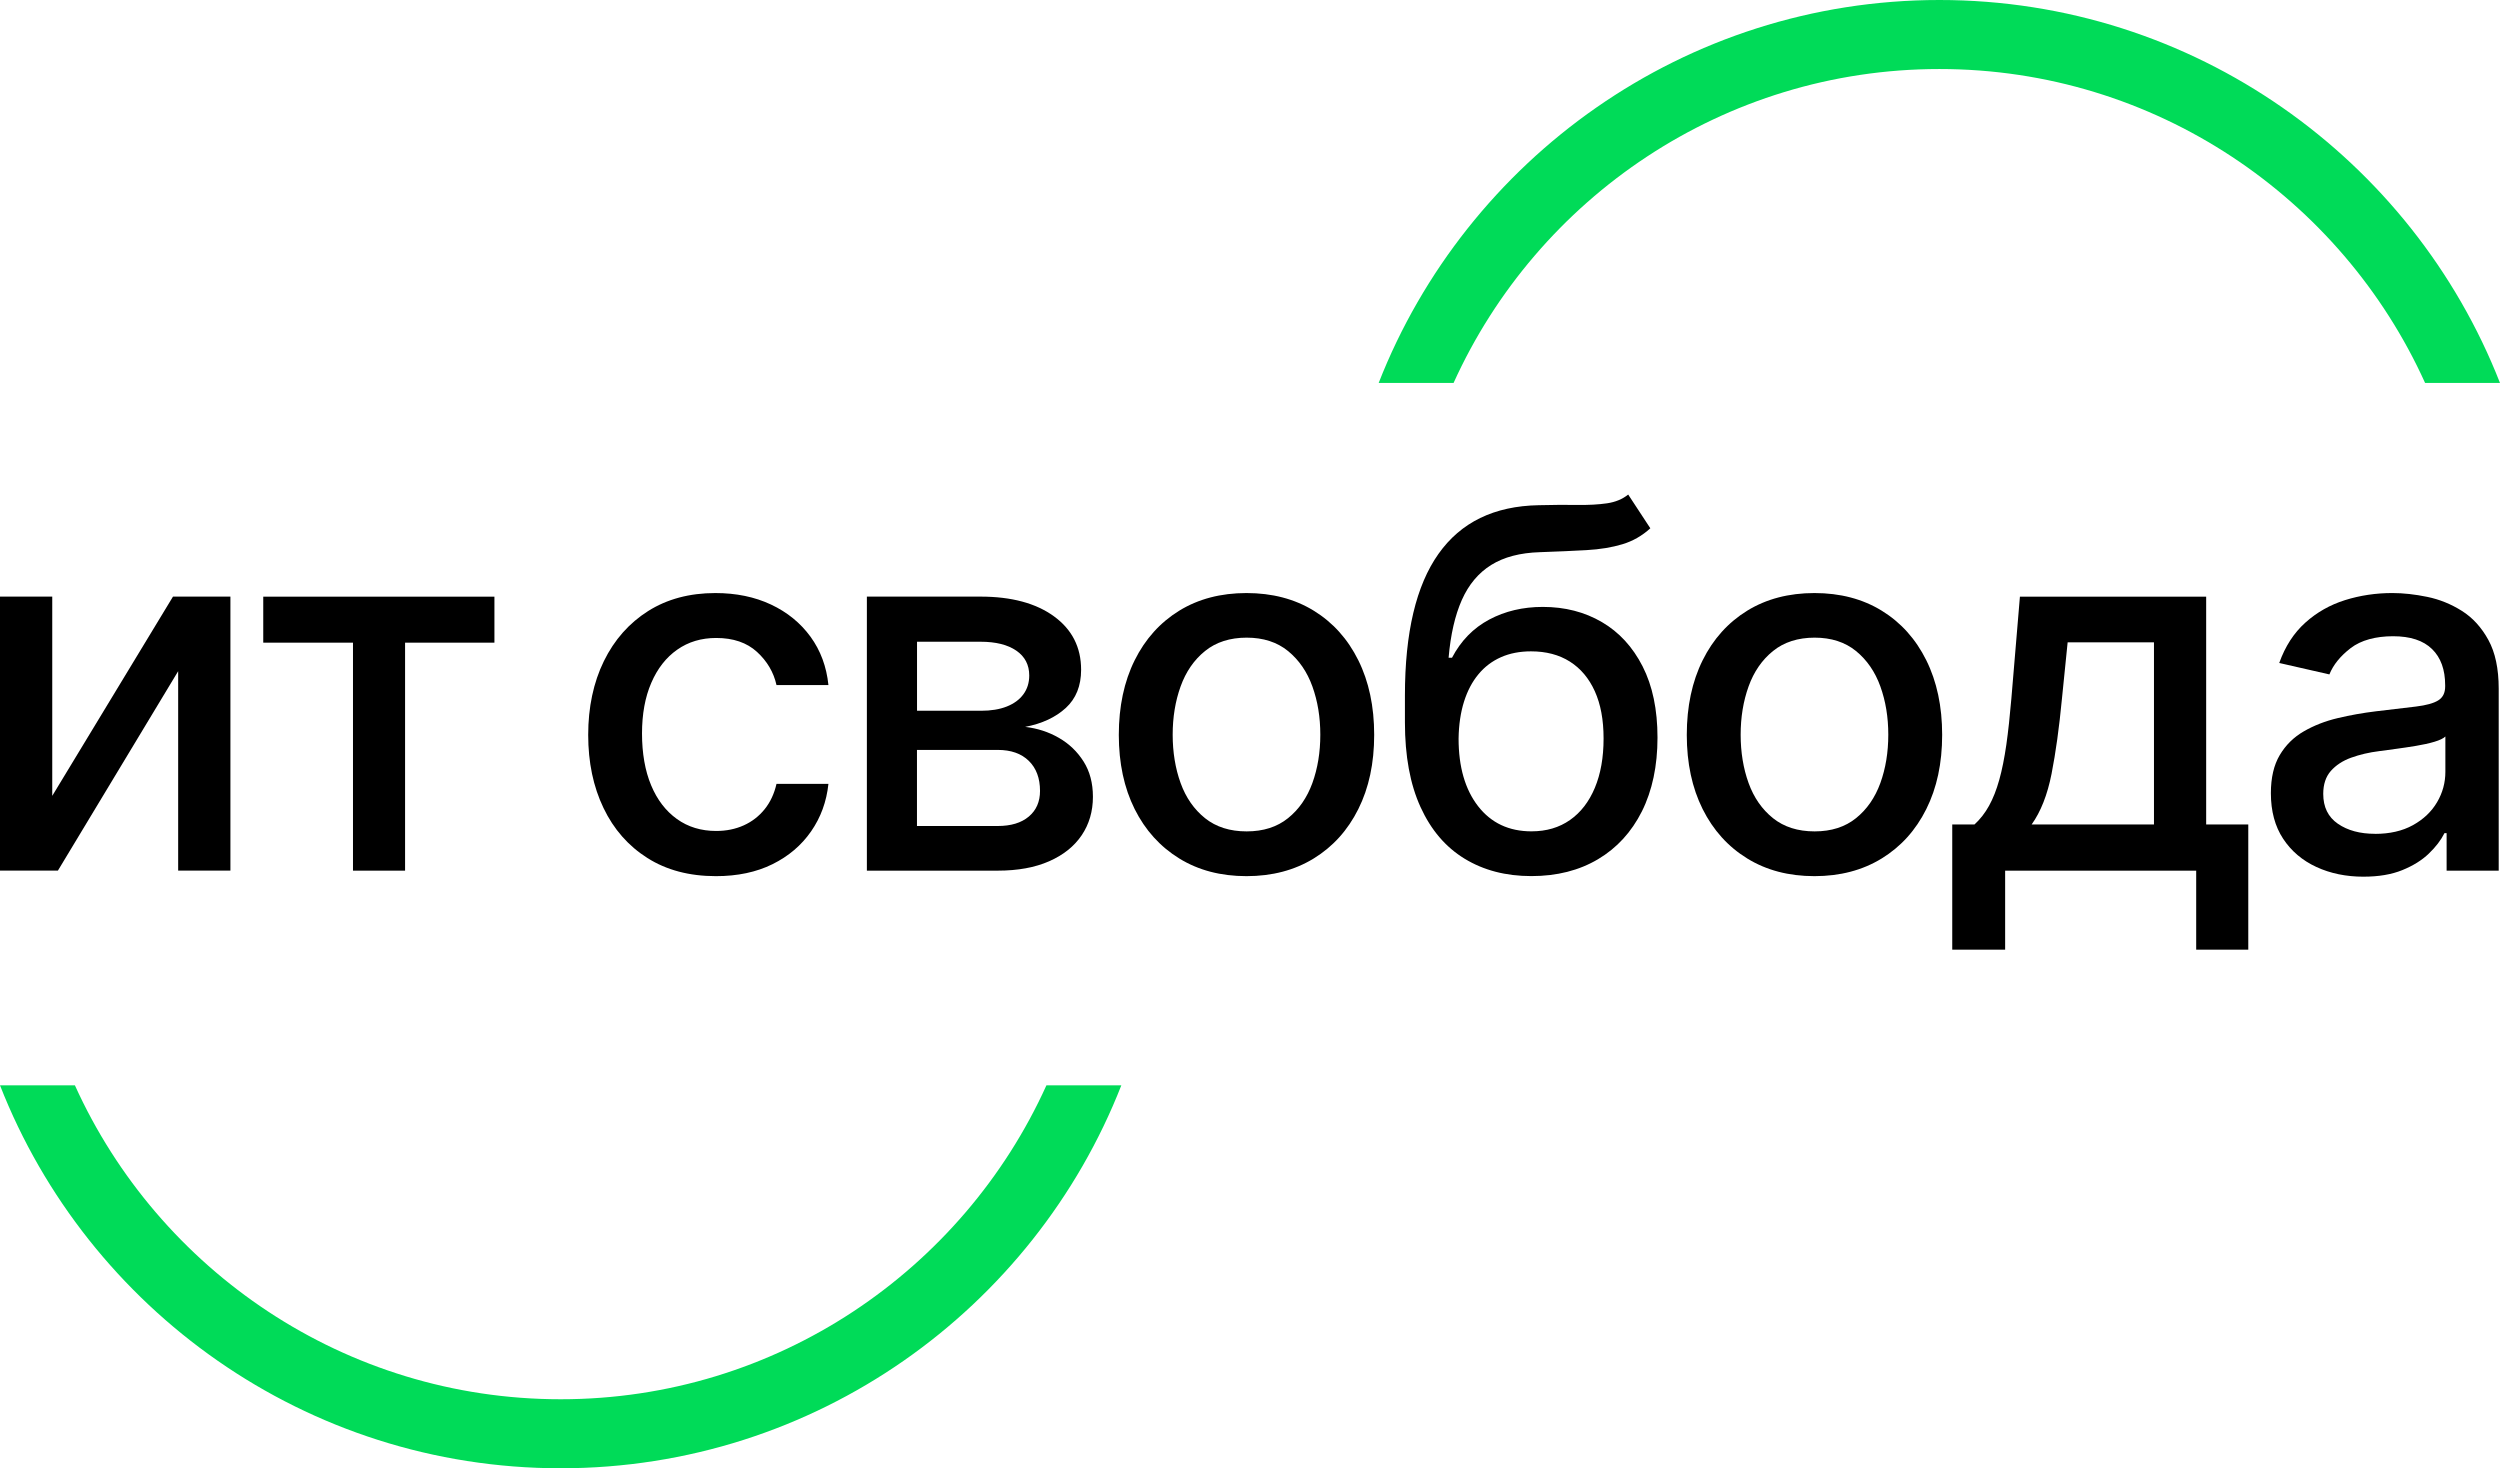 <?xml version="1.0" encoding="UTF-8"?> <svg xmlns="http://www.w3.org/2000/svg" id="Layer_1" data-name="Layer 1" viewBox="0 0 463.62 272.29"> <defs> <style> .cls-1 { fill: #00db58; } </style> </defs> <g> <path d="M9.69,147.59l22.39-36.95h10.65v50.81h-9.69v-36.98l-22.3,36.98H0v-50.81H9.69v36.95Z"></path> <path d="M48.82,119.18v-8.53h42.87v8.53h-16.57v42.28h-9.66v-42.28h-16.64Z"></path> <path d="M132.76,162.48c-4.92,0-9.15-1.12-12.69-3.36-3.54-2.24-6.26-5.33-8.15-9.28-1.9-3.95-2.84-8.47-2.84-13.56s.97-9.72,2.91-13.68c1.94-3.96,4.68-7.05,8.2-9.28,3.53-2.23,7.69-3.34,12.47-3.34,3.86,0,7.3,.71,10.32,2.13,3.02,1.42,5.46,3.41,7.33,5.97,1.86,2.56,2.97,5.55,3.32,8.96h-9.63c-.53-2.38-1.74-4.43-3.62-6.15-1.88-1.72-4.41-2.58-7.56-2.58-2.76,0-5.17,.72-7.23,2.17-2.06,1.44-3.67,3.5-4.81,6.15-1.15,2.66-1.72,5.79-1.72,9.41s.56,6.9,1.69,9.59c1.12,2.69,2.72,4.77,4.78,6.25,2.06,1.48,4.49,2.22,7.29,2.22,1.87,0,3.58-.35,5.11-1.04,1.53-.69,2.82-1.69,3.87-2.99,1.05-1.3,1.78-2.87,2.2-4.7h9.63c-.35,3.29-1.42,6.22-3.21,8.8-1.79,2.58-4.17,4.61-7.16,6.09-2.99,1.48-6.49,2.22-10.5,2.22Z"></path> <path d="M160.76,161.45v-50.81h21.07c5.73,0,10.28,1.22,13.63,3.66,3.35,2.44,5.03,5.74,5.03,9.91,0,2.98-.95,5.34-2.84,7.08-1.9,1.74-4.41,2.91-7.54,3.51,2.27,.26,4.36,.94,6.25,2.03,1.9,1.09,3.42,2.55,4.58,4.38,1.16,1.83,1.74,4.01,1.74,6.55,0,2.69-.69,5.07-2.08,7.13-1.39,2.06-3.4,3.67-6.04,4.83-2.64,1.16-5.81,1.74-9.51,1.74h-24.28Zm9.29-29.64h11.88c1.85,0,3.45-.26,4.78-.79,1.33-.53,2.36-1.28,3.08-2.27,.72-.98,1.08-2.14,1.08-3.49,0-1.96-.8-3.5-2.4-4.6-1.6-1.1-3.81-1.65-6.63-1.65h-11.78v12.8Zm0,21.37h14.98c2.45,0,4.37-.58,5.76-1.75,1.39-1.17,2.08-2.76,2.08-4.76,0-2.36-.7-4.22-2.08-5.57-1.39-1.36-3.31-2.03-5.76-2.03h-14.98v14.12Z"></path> <path d="M231.16,162.48c-4.76,0-8.92-1.09-12.47-3.28s-6.31-5.24-8.27-9.16c-1.96-3.93-2.94-8.51-2.94-13.76s.98-9.88,2.94-13.83c1.96-3.95,4.72-7.01,8.27-9.2,3.55-2.18,7.71-3.27,12.47-3.27s8.92,1.09,12.47,3.27c3.55,2.18,6.31,5.25,8.27,9.2,1.96,3.95,2.94,8.56,2.94,13.83s-.98,9.84-2.94,13.76c-1.96,3.93-4.72,6.98-8.27,9.16-3.55,2.18-7.71,3.28-12.47,3.28Zm.03-8.3c3.09,0,5.65-.82,7.67-2.45,2.03-1.63,3.53-3.8,4.52-6.52,.98-2.71,1.47-5.7,1.47-8.96s-.49-6.22-1.47-8.95c-.98-2.72-2.49-4.91-4.52-6.57-2.03-1.65-4.59-2.48-7.67-2.48s-5.68,.83-7.72,2.48c-2.04,1.65-3.55,3.84-4.53,6.57-.98,2.72-1.47,5.71-1.47,8.95s.49,6.25,1.47,8.96c.98,2.71,2.49,4.88,4.53,6.52,2.04,1.63,4.61,2.45,7.72,2.45Z"></path> <path d="M301.95,91.72l4.1,6.25c-1.52,1.39-3.25,2.38-5.18,2.96-1.93,.58-4.15,.95-6.67,1.09-2.51,.14-5.39,.27-8.63,.38-3.66,.11-6.67,.9-9.03,2.37-2.36,1.47-4.17,3.63-5.44,6.48-1.27,2.86-2.09,6.43-2.46,10.73h.63c1.65-3.15,3.95-5.51,6.9-7.08,2.94-1.57,6.26-2.35,9.94-2.35,4.1,0,7.75,.94,10.95,2.81,3.2,1.87,5.72,4.61,7.56,8.22,1.84,3.61,2.76,8.01,2.76,13.22s-.97,9.82-2.89,13.66c-1.93,3.84-4.64,6.8-8.14,8.88-3.5,2.08-7.61,3.13-12.36,3.13s-8.87-1.08-12.39-3.23c-3.52-2.15-6.24-5.34-8.17-9.58-1.93-4.23-2.89-9.46-2.89-15.68v-5.03c0-11.62,2.07-20.37,6.22-26.23,4.15-5.87,10.34-8.88,18.59-9.03,2.67-.07,5.05-.08,7.15-.05,2.09,.03,3.93-.07,5.51-.3,1.58-.23,2.89-.78,3.95-1.64Zm-17.93,62.45c2.76,0,5.13-.7,7.13-2.1,2-1.4,3.53-3.39,4.61-5.97,1.08-2.58,1.62-5.62,1.62-9.13s-.54-6.36-1.62-8.77c-1.08-2.4-2.63-4.24-4.63-5.51-2.01-1.27-4.41-1.9-7.21-1.9-2.07,0-3.93,.36-5.56,1.08-1.63,.72-3.03,1.77-4.18,3.16-1.16,1.39-2.05,3.08-2.68,5.08-.63,2-.97,4.28-1.01,6.86,0,5.25,1.21,9.43,3.62,12.54,2.42,3.11,5.72,4.66,9.91,4.66Z"></path> <path d="M336.49,162.48c-4.76,0-8.92-1.09-12.47-3.28-3.55-2.18-6.31-5.24-8.27-9.16-1.96-3.93-2.94-8.51-2.94-13.76s.98-9.88,2.94-13.83c1.96-3.95,4.72-7.01,8.27-9.2,3.55-2.18,7.71-3.27,12.47-3.27s8.92,1.09,12.47,3.27c3.55,2.18,6.31,5.25,8.27,9.2,1.96,3.95,2.94,8.56,2.94,13.83s-.98,9.84-2.94,13.76c-1.96,3.93-4.72,6.98-8.27,9.16-3.55,2.18-7.71,3.28-12.47,3.28Zm.03-8.3c3.09,0,5.65-.82,7.67-2.45,2.03-1.63,3.53-3.8,4.52-6.52,.98-2.71,1.47-5.7,1.47-8.96s-.49-6.22-1.47-8.95c-.98-2.72-2.49-4.91-4.52-6.57-2.03-1.65-4.59-2.48-7.67-2.48s-5.68,.83-7.72,2.48c-2.04,1.65-3.55,3.84-4.53,6.57s-1.47,5.71-1.47,8.95,.49,6.25,1.47,8.96,2.49,4.88,4.53,6.52c2.04,1.63,4.61,2.45,7.72,2.45Z"></path> <path d="M362.04,176.11v-23.22h4.13c1.06-.97,1.96-2.13,2.7-3.47,.74-1.34,1.37-2.94,1.89-4.8,.52-1.85,.95-4.02,1.31-6.5,.35-2.48,.66-5.32,.93-8.52l1.59-18.95h34.54v42.24h7.81v23.22h-9.66v-14.65h-35.43v14.65h-9.79Zm14.72-23.22h22.69v-33.77h-16.01l-1.06,10.49c-.51,5.34-1.15,9.96-1.92,13.88-.77,3.91-2.01,7.05-3.7,9.41Z"></path> <path d="M438.3,162.58c-3.22,0-6.13-.6-8.73-1.8-2.6-1.2-4.66-2.95-6.17-5.24-1.51-2.29-2.27-5.11-2.27-8.44,0-2.87,.55-5.23,1.65-7.08,1.1-1.85,2.59-3.32,4.47-4.4,1.87-1.08,3.97-1.9,6.29-2.45,2.32-.55,4.68-.97,7.08-1.26,3.04-.35,5.51-.65,7.41-.88,1.9-.23,3.27-.61,4.13-1.14,.86-.53,1.29-1.39,1.29-2.58v-.23c0-2.89-.81-5.13-2.43-6.71-1.62-1.59-4.03-2.38-7.23-2.38s-5.95,.73-7.86,2.2c-1.91,1.47-3.23,3.09-3.95,4.88l-9.3-2.12c1.1-3.09,2.72-5.58,4.85-7.49,2.13-1.91,4.58-3.3,7.36-4.17,2.78-.87,5.7-1.31,8.77-1.31,2.03,0,4.18,.24,6.47,.71,2.28,.47,4.42,1.34,6.42,2.6,2,1.26,3.63,3.05,4.91,5.38,1.28,2.33,1.92,5.34,1.92,9.05v33.74h-9.66v-6.95h-.4c-.64,1.28-1.6,2.54-2.88,3.77-1.28,1.24-2.92,2.26-4.93,3.08-2.01,.82-4.41,1.22-7.21,1.22Zm2.15-7.94c2.73,0,5.08-.54,7.03-1.62,1.95-1.08,3.44-2.5,4.47-4.25,1.03-1.75,1.54-3.63,1.54-5.64v-6.55c-.35,.35-1.03,.68-2.03,.98-1,.3-2.15,.55-3.42,.76-1.28,.21-2.53,.4-3.74,.56-1.21,.17-2.23,.3-3.04,.41-1.92,.24-3.67,.65-5.24,1.22-1.58,.57-2.83,1.4-3.77,2.46-.94,1.07-1.41,2.49-1.41,4.25,0,2.45,.9,4.29,2.71,5.54,1.81,1.25,4.11,1.87,6.91,1.87Z"></path> </g> <g> <path class="cls-1" d="M194.06,201.27c-15.52,34.29-50.06,58.22-90.08,58.22S29.41,235.56,13.89,201.27H0c16.26,41.53,56.74,71.02,103.98,71.02s87.7-29.49,103.97-71.02h-13.89Z"></path> <path class="cls-1" d="M463.62,71.02C447.36,29.49,406.88,0,359.65,0s-87.71,29.49-103.98,71.02h13.89c15.52-34.29,50.07-58.22,90.09-58.22s74.56,23.92,90.08,58.22h13.89Z"></path> </g> </svg> 